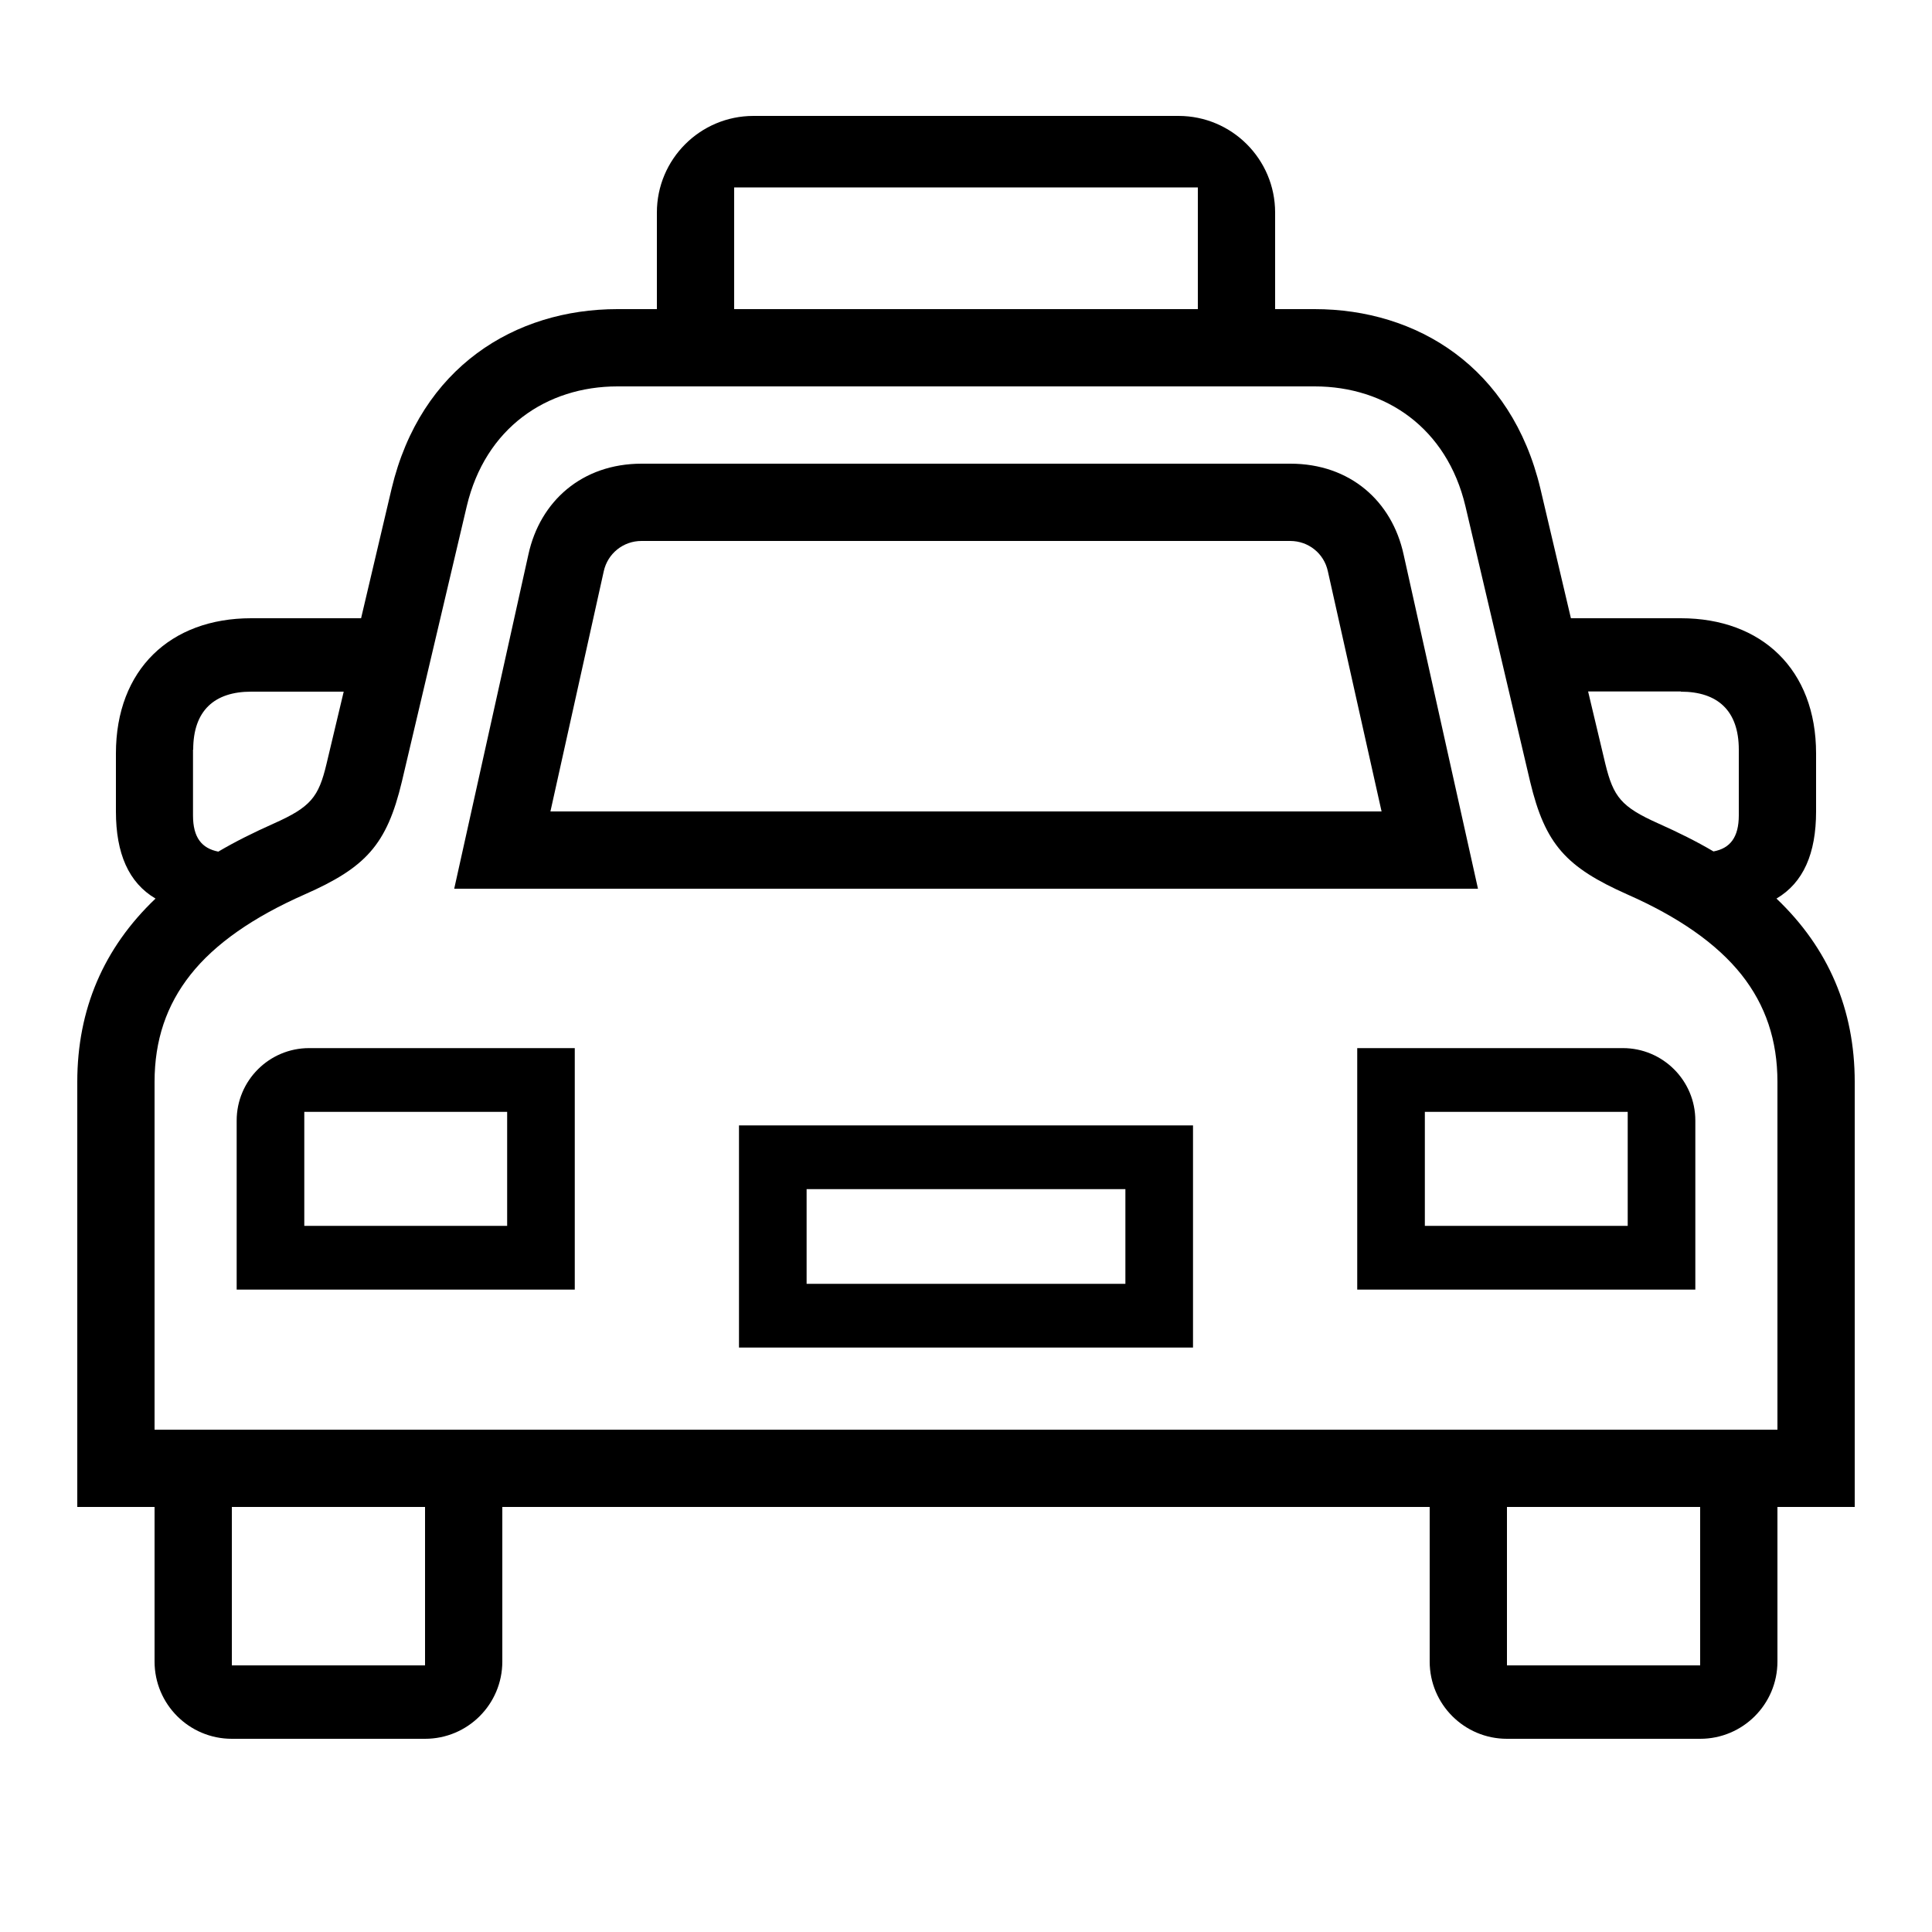 <?xml version="1.0" encoding="UTF-8"?> <!-- Generator: Adobe Illustrator 23.1.1, SVG Export Plug-In . SVG Version: 6.00 Build 0) --> <svg xmlns="http://www.w3.org/2000/svg" xmlns:xlink="http://www.w3.org/1999/xlink" id="icon" x="0px" y="0px" viewBox="0 0 1000 1000" style="enable-background:new 0 0 1000 1000;" xml:space="preserve"> <path d="M122.5,580v87.5h175v-125H160C139.3,542.5,122.5,559.3,122.5,580z M262.5,634.5h-105v-59h105V634.5z M840,542.5H702.5v125 h175V580C877.5,559.3,860.7,542.5,840,542.5z M842.5,634.5h-105v-59h105V634.5z M382.5,697.5h235v-115h-235V697.5z M417.5,615.5h165 v49h-165V615.5z M919.5,465.1c13.9-8.2,20.5-23.3,20.5-45.1v-30c0-43.5-28.2-70-70-70h-56.9l-15.8-67.1 c-15-62.9-63.8-92.9-116.9-92.9H660v-50c0-27.6-22.4-50-50-50H390c-27.6,0-50,22.4-50,50v50h-20.4c-53.1,0-101.9,30-116.9,92.9 L186.9,320H130c-41.8,0-70,26.5-70,70v30c0,21.8,6.6,36.9,20.5,45.1C53.6,490.7,40,522.5,40,560v220h40v80c0,22.1,17.9,40,40,40h100 c22.1,0,40-17.9,40-40v-80h480v80c0,22.1,17.9,40,40,40h100c22.1,0,40-17.9,40-40v-80h40V560C960,522.5,946.4,490.7,919.5,465.1z M870,358c19,0,30,9.8,30,30v34c0,11.4-4.5,17.1-13.1,18.7c-8.8-5.2-18.3-9.9-28.6-14.5c-19.2-8.6-23.2-13.7-27.4-30.9l-8.9-37.4 H870z M380,97h240v63H380V97z M100,388c0-20.2,11-30,30-30h47.9l-8.9,37.4c-4.1,17.2-8.1,22.3-27.4,30.9 c-10.3,4.6-19.8,9.3-28.6,14.5c-8.6-1.7-13.1-7.3-13.1-18.7V388z M220,862H120v-82h100V862z M880,862H780v-82h100V862z M920,740H80 V560c0-21.5,6.1-39.7,18.6-55.5c12.7-16.1,32.7-29.9,59-41.5c31.8-14,42.6-25.8,50.4-58.4L241.6,262c9.6-40.5,41.3-62,78-62h360.9 c36.7,0,68.4,21.5,78,62L792,404.6c7.8,32.6,18.7,44.3,50.4,58.4c26.3,11.6,46.2,25.4,59,41.5c12.5,15.8,18.6,34,18.6,55.5V740z M726.5,287c-6-27.6-27.7-47-58.6-47H332.1c-30.8,0-52.6,19.4-58.6,47l-38.4,173h529.9L726.5,287z M284.9,420l27.6-124.3 c2-9.2,10.1-15.7,19.5-15.7h335.8c9.4,0,17.5,6.4,19.5,15.7L715.1,420H284.9z"></path> </svg> 